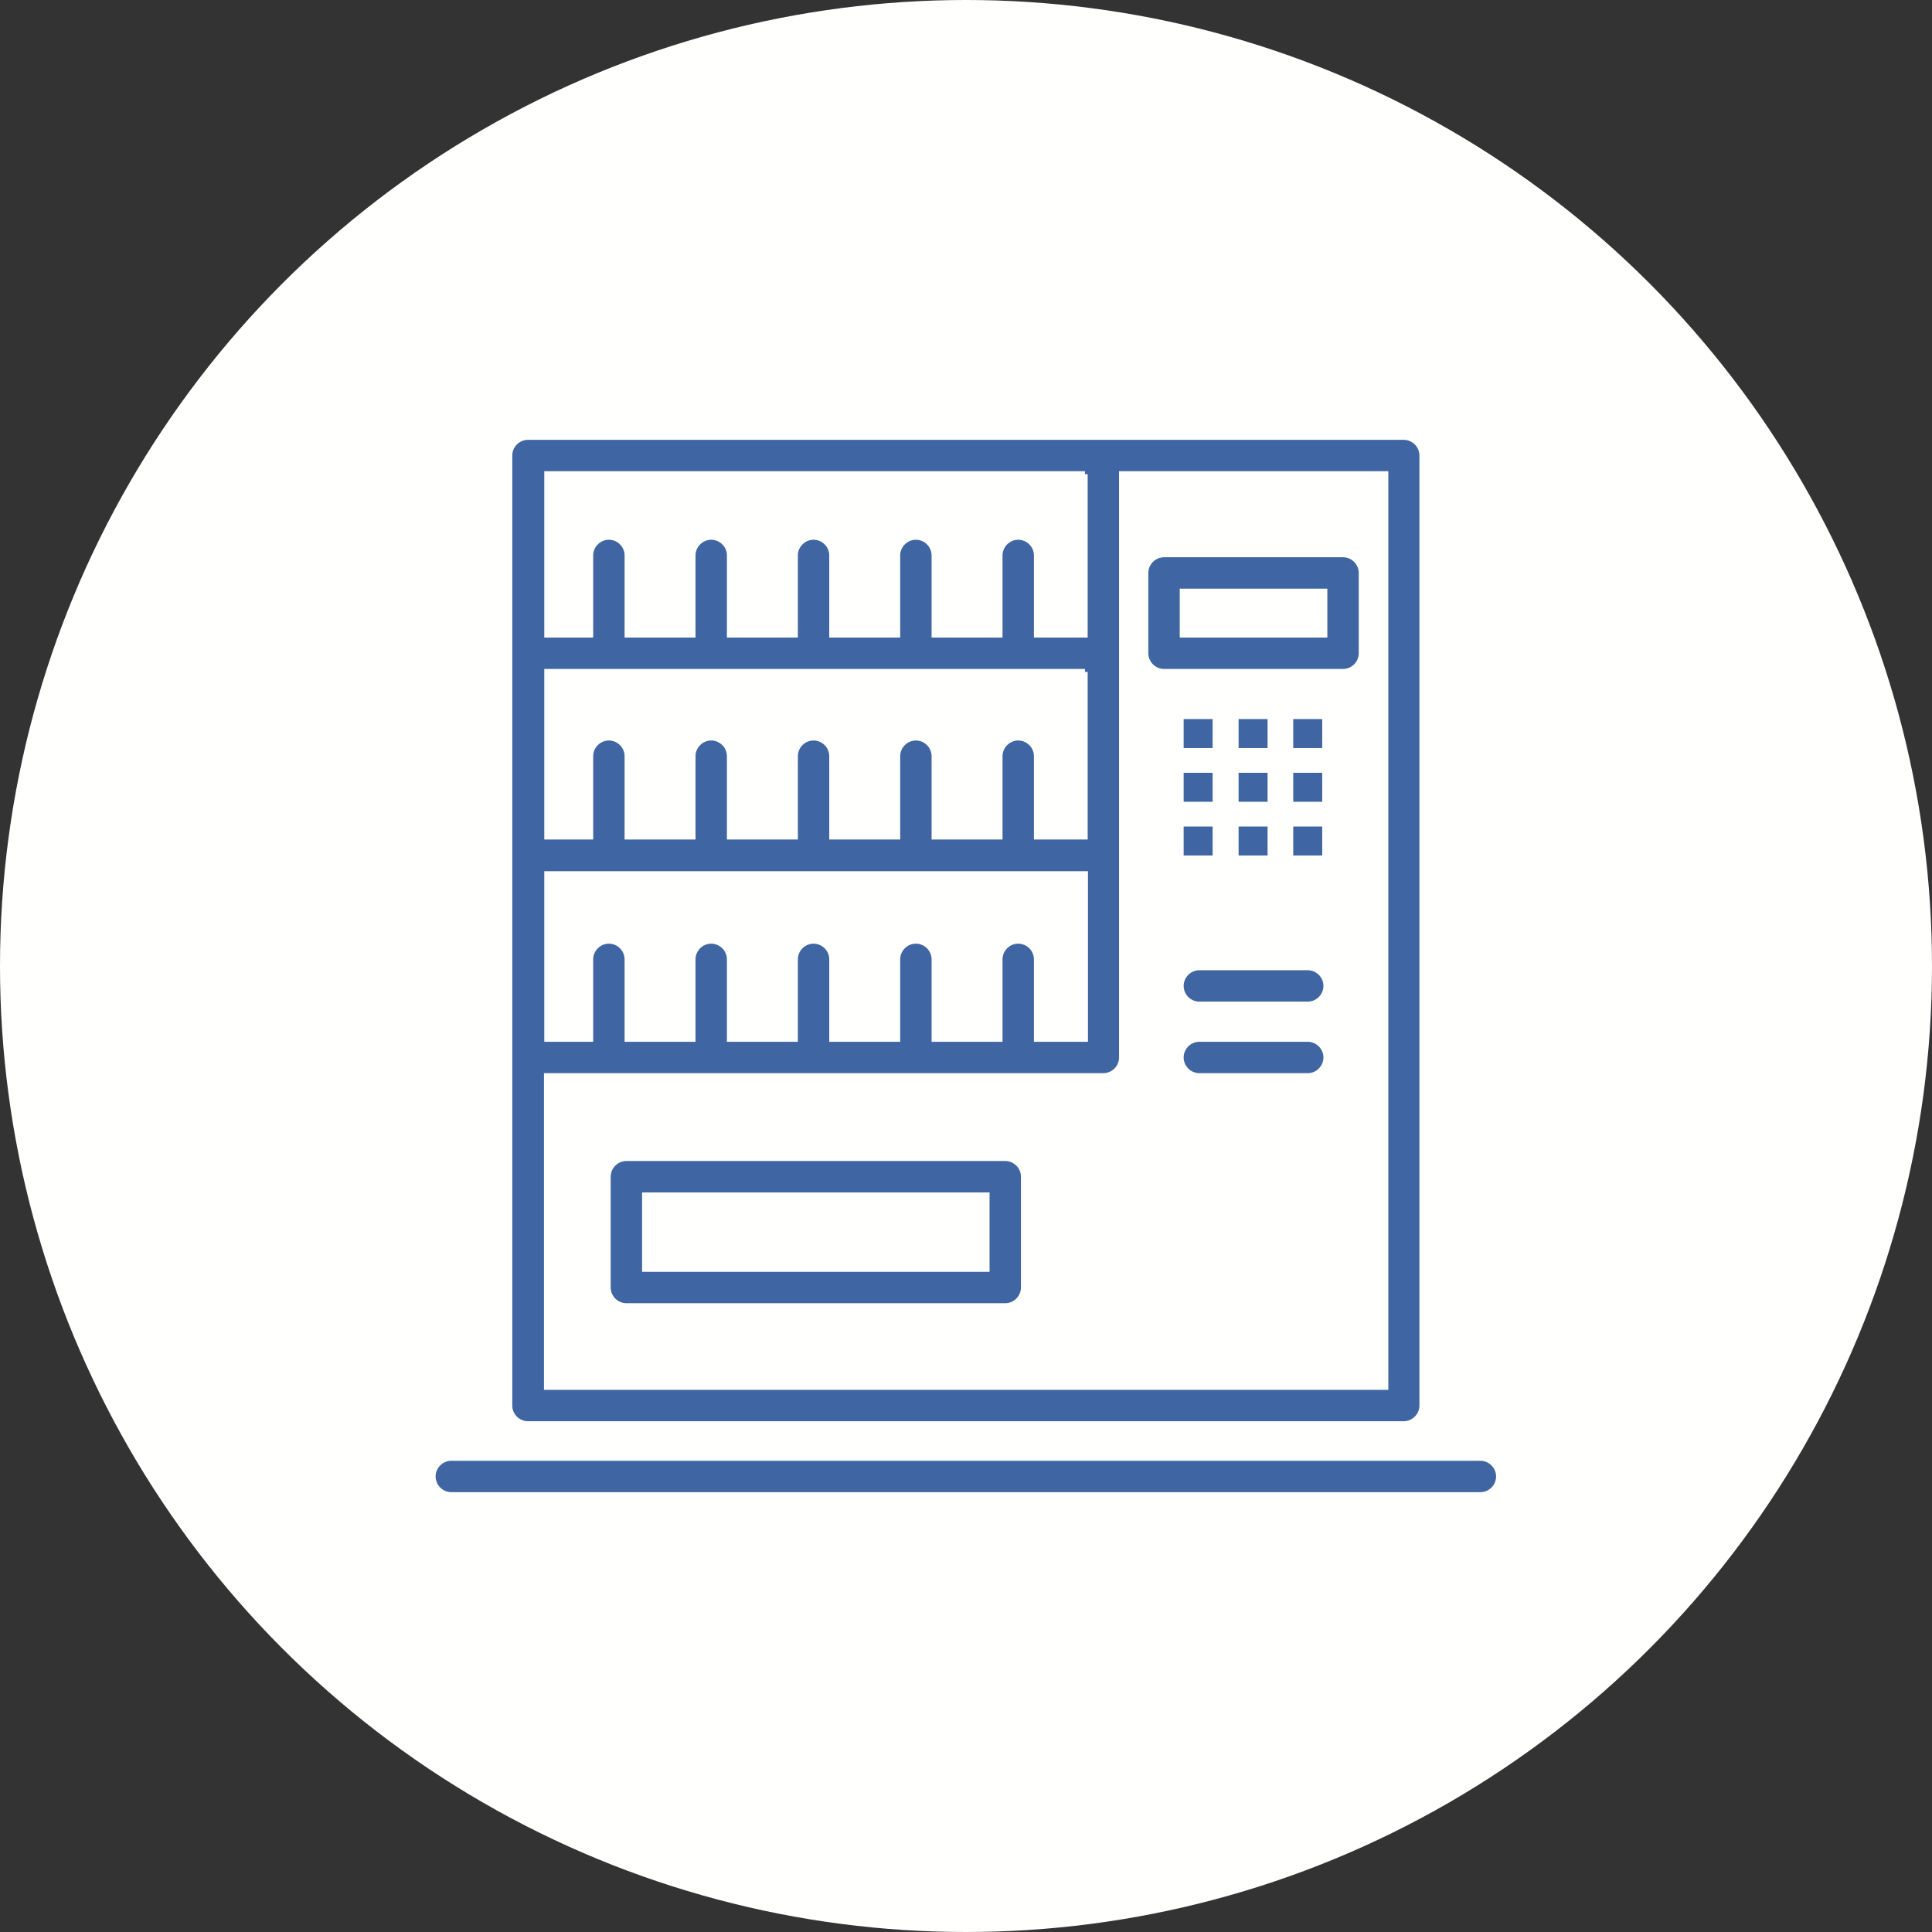 <?xml version="1.0" encoding="UTF-8"?>
<svg id="Layer_1" data-name="Layer 1" xmlns="http://www.w3.org/2000/svg" width="64" height="64" viewBox="0 0 64 64">
  <rect x="0" y="0" width="64" height="64" fill="#333333" stroke="none"/>
  <defs>
    <style>
      .cls-1 {
        fill: #fffffd;
        stroke-width: 0px;
      }

      .cls-2 {
        fill: #3f66a2;
        stroke: #fffffd;
        stroke-miterlimit: 10;
        stroke-width: .2px;
      }
    </style>
  </defs>
  <circle class="cls-1" cx="32" cy="32" r="32"/>
  <g>
    <path class="cls-2" d="M17.49,47.18h29.01c.34,0,.62-.28.62-.62V15.09c0-.34-.28-.62-.62-.62h-29.01c-.34,0-.62.28-.62.62v31.47c0,.34.28.62.62.62ZM35.93,22.26v5.45h-1.58v-2.66c0-.34-.28-.62-.62-.62s-.62.28-.62.62v2.66h-2.15v-2.66c0-.34-.28-.62-.62-.62s-.62.28-.62.62v2.66h-2.15v-2.66c0-.34-.28-.62-.62-.62s-.62.28-.62.62v2.66h-2.15v-2.66c0-.34-.28-.62-.62-.62s-.62.28-.62.62v2.66h-2.15v-2.66c0-.34-.28-.62-.62-.62s-.62.28-.62.62v2.66h-1.42v-5.45h17.81ZM34.35,34.41v-2.63c0-.34-.28-.62-.62-.62s-.62.28-.62.62v2.63h-2.15v-2.63c0-.34-.28-.62-.62-.62s-.62.28-.62.62v2.63h-2.15v-2.63c0-.34-.28-.62-.62-.62s-.62.28-.62.62v2.63h-2.15v-2.63c0-.34-.28-.62-.62-.62s-.62.28-.62.62v2.63h-2.15v-2.63c0-.34-.28-.62-.62-.62s-.62.28-.62.62v2.63h-1.42v-5.45h17.81v5.45h-1.58ZM45.89,45.94h-27.77v-10.29h18.43c.34,0,.62-.28.62-.62V15.71h8.72v30.23ZM35.93,15.71v5.31h-1.58v-2.62c0-.34-.28-.62-.62-.62s-.62.28-.62.62v2.62h-2.15v-2.62c0-.34-.28-.62-.62-.62s-.62.28-.62.62v2.62h-2.15v-2.62c0-.34-.28-.62-.62-.62s-.62.28-.62.62v2.62h-2.15v-2.62c0-.34-.28-.62-.62-.62s-.62.28-.62.62v2.62h-2.15v-2.62c0-.34-.28-.62-.62-.62s-.62.28-.62.62v2.62h-1.42v-5.31h17.81Z"/>
    <path class="cls-2" d="M33.3,38.36h-12.55c-.34,0-.62.28-.62.62v3.67c0,.34.28.62.62.62h12.55c.34,0,.62-.28.62-.62v-3.67c0-.34-.28-.62-.62-.62ZM32.68,42.03h-11.31v-2.43h11.31v2.43Z"/>
    <path class="cls-2" d="M38.56,22.26h5.93c.34,0,.62-.28.62-.62v-2.66c0-.34-.28-.62-.62-.62h-5.93c-.34,0-.62.28-.62.62v2.66c0,.34.28.62.62.62ZM39.18,19.6h4.69v1.42h-4.69v-1.42Z"/>
    <path class="cls-2" d="M43.32,32.04h-3.59c-.34,0-.62.28-.62.62s.28.62.62.62h3.59c.34,0,.62-.28.62-.62s-.28-.62-.62-.62Z"/>
    <path class="cls-2" d="M43.32,34.41h-3.59c-.34,0-.62.28-.62.62s.28.62.62.62h3.59c.34,0,.62-.28.62-.62s-.28-.62-.62-.62Z"/>
    <rect class="cls-2" x="39.11" y="23.72" width="1.16" height="1.16"/>
    <rect class="cls-2" x="42.74" y="23.72" width="1.16" height="1.16"/>
    <rect class="cls-2" x="40.93" y="23.72" width="1.16" height="1.16"/>
    <rect class="cls-2" x="39.11" y="25.5" width="1.16" height="1.16"/>
    <rect class="cls-2" x="42.74" y="25.5" width="1.16" height="1.16"/>
    <rect class="cls-2" x="40.93" y="25.5" width="1.16" height="1.16"/>
    <rect class="cls-2" x="39.11" y="27.28" width="1.16" height="1.16"/>
    <rect class="cls-2" x="42.74" y="27.28" width="1.16" height="1.16"/>
    <rect class="cls-2" x="40.93" y="27.28" width="1.16" height="1.16"/>
    <path class="cls-2" d="M49.05,48.29H14.95c-.34,0-.62.28-.62.62s.28.62.62.62h34.09c.34,0,.62-.28.62-.62s-.28-.62-.62-.62Z"/>
  </g>
</svg>